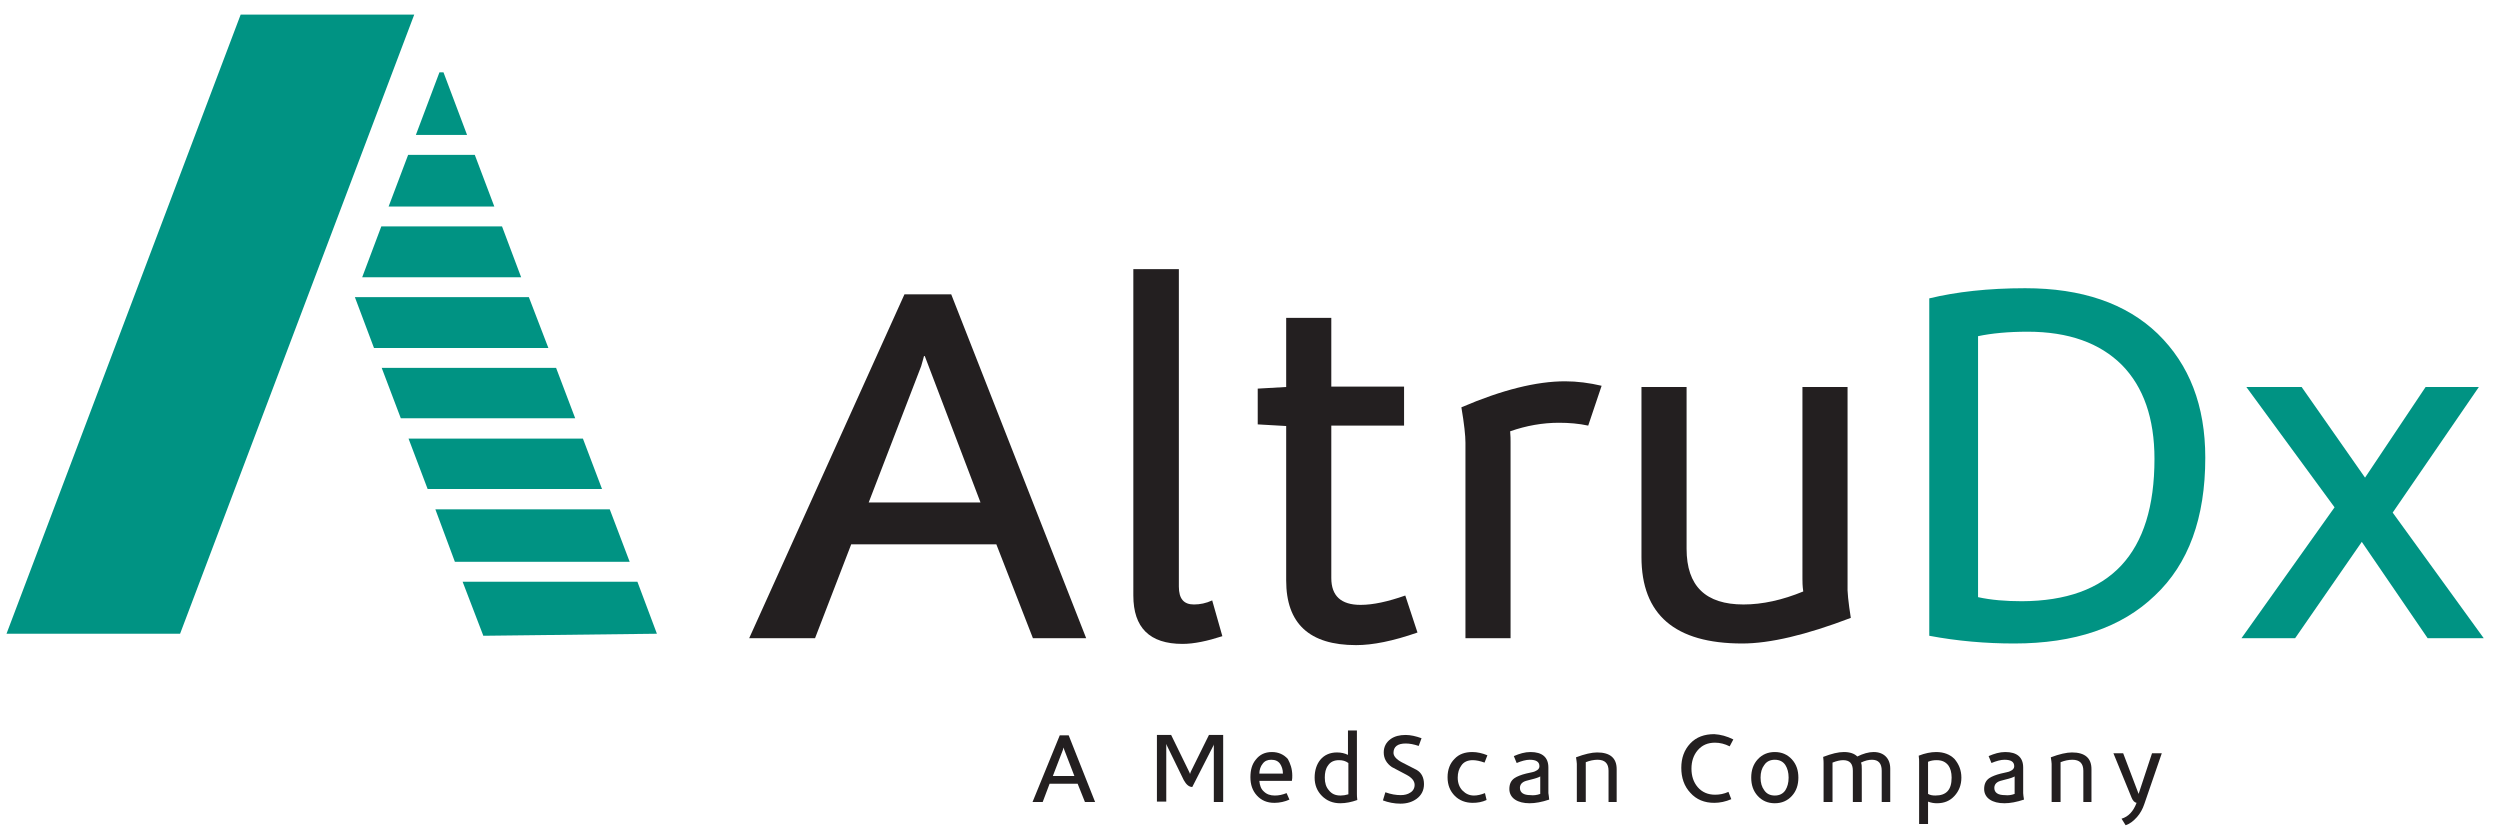 <svg xmlns="http://www.w3.org/2000/svg" xmlns:xlink="http://www.w3.org/1999/xlink" id="Layer_1" x="0px" y="0px" viewBox="0 0 615 206" xml:space="preserve">
<polygon fill="#009383" points="44.3,155.9 1.6,155.9 59.2,3.6 101.9,3.6 "></polygon>
<polygon fill="#009383" points="143.4,107.9 100.5,107.9 105.2,120.3 148.1,120.3 "></polygon>
<polygon fill="#009383" points="130.1,73.1 87.3,73.1 92,85.6 134.9,85.6 "></polygon>
<polygon fill="#009383" points="123.5,55.7 93.8,55.7 89.1,68.2 128.2,68.2 "></polygon>
<polygon fill="#009383" points="109.1,17.8 108.1,17.8 102.3,33.2 114.9,33.2 "></polygon>
<polygon fill="#009383" points="116.8,38.1 100.4,38.1 95.6,50.8 121.6,50.8 "></polygon>
<polygon fill="#009383" points="136.8,90.5 93.9,90.5 98.6,102.9 141.5,102.9 "></polygon>
<polygon fill="#009383" points="150,125.3 107.1,125.3 111.9,138.2 154.9,138.2 "></polygon>
<polygon fill="#009383" points="113.8,143.1 118.9,156.4 161.6,155.9 156.8,143.1 "></polygon>
<polygon fill="#009383" points="611,157 597.2,157 581,133.3 564.6,157 551.4,157 574.3,124.8 552.6,95.2 566.2,95.2 581.8,117.5   596.7,95.2 609.8,95.2 588.6,126.1 "></polygon>
<path fill="#231F20" d="M241.2,123.6l-13.7-36h-0.2c-0.1,0.3-0.3,1.2-0.7,2.5l-12.9,33.5H241.2z M267.2,157h-13.1l-9-23.1h-35.7  l-8.9,23.1h-16.2l38.2-84.6h11.5L267.2,157z"></path>
<path fill="#231F20" d="M300.7,156.5c-3.7,1.2-7,1.9-9.8,1.9c-8.1,0-12.1-4-12.1-11.9V66.2H290v78.1c0,3,1.2,4.4,3.7,4.4  c1.5,0,3-0.3,4.5-1L300.7,156.5z"></path>
<path fill="#231F20" d="M348.7,155.6c-6,2.1-11,3.1-15.1,3.1c-11.5,0-17.2-5.3-17.2-15.9v-38l-7-0.4v-8.8l7-0.4V78.2h11.1v16.9h17.9  v9.6h-17.9v37.5c0,4.4,2.4,6.6,7.2,6.6c3.1,0,6.7-0.8,11-2.3L348.7,155.6z"></path>
<path fill="#231F20" d="M394,94.9l-3.3,9.8c-2.3-0.5-4.7-0.7-7.2-0.7c-4,0-8,0.7-12,2.1c0.1,1.2,0.1,2,0.1,2.6V157h-11.1v-48.1  c0-1.7-0.3-4.6-1-8.7c10-4.3,18.5-6.4,25.5-6.4C388,93.8,391,94.2,394,94.9"></path>
<path fill="#231F20" d="M455.3,152c-11,4.2-19.9,6.3-26.7,6.3c-16.6,0-24.8-7.1-24.8-21.3V95.2h11.1V135c0,9.2,4.7,13.7,14,13.7  c4.7,0,9.6-1.1,14.7-3.2c-0.2-1.4-0.2-2.4-0.2-3.1V95.2h11.1v48.6C454.4,145.4,454.7,148.2,455.3,152"></path>
<path fill="#009383" d="M530,112.9c0-10-2.7-17.7-8-23.1c-5.4-5.4-13.1-8.2-23.2-8.2c-4.8,0-8.9,0.4-12.2,1.1v64.2  c3.2,0.7,6.8,1,10.8,1C519.1,147.8,530,136.2,530,112.9 M542.5,112.6c0,14.8-4.1,26.1-12.4,33.9c-8.2,7.9-19.8,11.8-34.6,11.8  c-7,0-14-0.6-20.9-1.9v-83c6.6-1.6,14.5-2.5,23.6-2.5c13.9,0,24.8,3.7,32.6,11.2C538.6,89.7,542.5,99.8,542.5,112.6"></path>
<path fill="#231F20" d="M264.3,190.9l-2.7-7h0c0,0.1-0.1,0.2-0.1,0.5l-2.5,6.5H264.3z M269.4,197.3h-2.5l-1.8-4.5h-6.9l-1.7,4.5H254  l6.7-16.4h2.2L269.4,197.3z"></path>
<path fill="#231F20" d="M300.9,197.3h-2.3v-14.2h0c0,0.1-0.1,0.4-0.3,0.7l-5,9.8c-0.8,0-1.5-0.6-2.1-1.7l-4-8.2  c-0.1-0.2-0.2-0.4-0.3-0.7h0v14.2h-2.3v-16.4h3.5l4.3,8.8c0,0.1,0.2,0.3,0.3,0.7h0.1c0-0.2,0.1-0.4,0.3-0.8l4.3-8.7h3.5V197.3z"></path>
<path fill="#231F20" d="M315.6,190.3c0-1-0.3-1.8-0.7-2.4c-0.5-0.7-1.2-1-2.2-1c-0.9,0-1.6,0.3-2.1,1c-0.5,0.6-0.8,1.5-0.8,2.4  H315.6z M317.9,190.8c0,0.4,0,0.8-0.1,1.3h-8c0.1,1.1,0.4,2,1.1,2.6c0.7,0.7,1.6,1,2.7,1c1,0,1.9-0.2,2.9-0.6l0.7,1.6  c-1.1,0.5-2.4,0.8-3.7,0.8c-1.8,0-3.2-0.6-4.3-1.8c-1.1-1.2-1.6-2.7-1.6-4.5c0-1.8,0.4-3.2,1.3-4.3c1-1.3,2.3-1.9,4-1.9  c1.6,0,2.9,0.6,3.9,1.7C317.4,187.8,317.9,189.1,317.9,190.8"></path>
<path fill="#231F20" d="M331.7,195.4c0-0.1,0-0.3,0-0.4v-7.3c-0.7-0.5-1.4-0.7-2.3-0.7c-1.2,0-2.1,0.4-2.7,1.3  c-0.6,0.8-0.8,1.8-0.8,3c0,1.3,0.3,2.3,1,3.1c0.7,0.9,1.6,1.3,2.9,1.3C330.4,195.7,331,195.6,331.7,195.4 M333.9,196.8  c-1.4,0.5-2.8,0.8-4.2,0.8c-1.8,0-3.3-0.6-4.5-1.8c-1.2-1.2-1.8-2.7-1.8-4.5c0-1.8,0.5-3.3,1.4-4.4c1-1.2,2.4-1.8,4.1-1.8  c1,0,1.9,0.2,2.7,0.6v-6h2.2v15.6C333.8,195.6,333.8,196.1,333.9,196.8"></path>
<path fill="#231F20" d="M350.3,192.9c0,1.5-0.6,2.7-1.8,3.6c-1.1,0.8-2.4,1.2-4,1.2c-1.5,0-3-0.3-4.3-0.8l0.6-2  c1.4,0.5,2.6,0.7,3.8,0.7c0.9,0,1.7-0.2,2.3-0.6c0.7-0.4,1.1-1.1,1.1-1.9c0-1-0.7-1.8-2-2.5c-1.2-0.6-2.4-1.3-3.6-1.9  c-1.3-0.9-2-2.1-2-3.6c0-1.4,0.6-2.5,1.7-3.3c1-0.7,2.2-1,3.7-1c1.2,0,2.5,0.3,3.9,0.8l-0.7,1.9c-1.2-0.4-2.2-0.6-3.2-0.6  c-2,0-3,0.8-3,2.3c0,0.8,0.7,1.6,2,2.3c2.3,1.2,3.5,1.8,3.7,1.9C349.7,190.1,350.3,191.3,350.3,192.9"></path>
<path fill="#231F20" d="M365.7,196.8c-1.1,0.5-2.2,0.7-3.4,0.7c-1.8,0-3.3-0.6-4.4-1.7c-1.2-1.2-1.8-2.7-1.8-4.6  c0-1.9,0.6-3.4,1.7-4.5c1.1-1.2,2.6-1.7,4.4-1.7c1.2,0,2.5,0.3,3.7,0.8l-0.7,1.8c-1.1-0.4-2.1-0.6-2.9-0.6c-1.2,0-2.2,0.4-2.8,1.3  c-0.6,0.8-0.9,1.8-0.9,3c0,1.3,0.4,2.4,1.2,3.2c0.8,0.8,1.7,1.2,2.8,1.2c0.8,0,1.7-0.2,2.7-0.6L365.7,196.8z"></path>
<path fill="#231F20" d="M378.9,195.3c0-0.2,0-0.4,0-0.5v-3.8c-0.3,0.2-1.1,0.5-2.4,0.8c-0.9,0.2-1.5,0.4-1.8,0.6  c-0.5,0.3-0.8,0.8-0.8,1.4c0,1.2,0.9,1.8,2.6,1.8C377.2,195.7,378.1,195.6,378.9,195.3 M381.1,196.7c-1.8,0.6-3.4,0.9-4.8,0.9  c-1.5,0-2.7-0.3-3.6-0.9c-0.9-0.6-1.4-1.5-1.4-2.6c0-1.2,0.4-2.1,1.3-2.7c0.6-0.4,1.6-0.8,2.8-1.1c1.3-0.3,2-0.4,2.3-0.6  c0.7-0.3,1-0.7,1-1.2c0-1.1-0.8-1.6-2.4-1.6c-0.9,0-2,0.3-3.2,0.8l-0.7-1.7c1.4-0.6,2.7-1,4.1-1c2.9,0,4.4,1.3,4.4,3.8v6.3  C381,195.5,381,196,381.1,196.7"></path>
<path fill="#231F20" d="M397.9,197.3h-2.2v-7.7c0-1.8-0.9-2.7-2.7-2.7c-0.9,0-1.9,0.2-2.9,0.6c0,0.3,0,0.5,0,0.6v9.2h-2.2v-9.4  c0-0.3-0.1-0.9-0.2-1.6c2.1-0.8,3.9-1.2,5.2-1.2c3.2,0,4.8,1.4,4.8,4.1V197.3z"></path>
<path fill="#231F20" d="M426.4,181.9l-0.9,1.7c-1.2-0.6-2.4-0.9-3.6-0.9c-1.8,0-3.2,0.6-4.3,1.9c-1,1.2-1.5,2.7-1.5,4.5  c0,1.8,0.5,3.3,1.5,4.5c1.1,1.3,2.6,1.9,4.3,1.9c1.1,0,2.2-0.2,3.3-0.7l0.7,1.8c-1.4,0.6-2.8,0.9-4.2,0.9c-2.4,0-4.4-0.8-5.9-2.5  c-1.5-1.6-2.2-3.7-2.2-6.1c0-2.4,0.7-4.4,2.2-6c1.5-1.6,3.5-2.3,5.9-2.3C423.3,180.7,424.8,181.1,426.4,181.9"></path>
<path fill="#231F20" d="M440,191.3c0-1.3-0.3-2.3-0.8-3.1c-0.6-0.9-1.5-1.3-2.6-1.3c-1.1,0-2,0.4-2.6,1.3c-0.6,0.8-0.9,1.8-0.9,3.1  c0,1.3,0.3,2.3,0.9,3.1c0.6,0.9,1.5,1.3,2.6,1.3c1.1,0,2-0.4,2.6-1.3C439.7,193.6,440,192.6,440,191.3 M442.4,191.3  c0,1.8-0.5,3.3-1.6,4.5c-1.1,1.2-2.5,1.8-4.2,1.8s-3.1-0.6-4.2-1.8c-1.1-1.2-1.6-2.7-1.6-4.5c0-1.8,0.5-3.3,1.6-4.5  c1.1-1.2,2.5-1.8,4.2-1.8s3.1,0.6,4.2,1.8C441.9,188,442.4,189.5,442.4,191.3"></path>
<path fill="#231F20" d="M465.1,197.3h-2.2v-7.7c0-1.8-0.8-2.7-2.4-2.7c-0.8,0-1.7,0.2-2.7,0.7c0.2,0.4,0.2,1,0.2,1.7v8h-2.2v-7.7  c0-1.8-0.8-2.6-2.4-2.6c-0.7,0-1.6,0.2-2.6,0.6c0,0.3,0,0.5,0,0.6v9.1h-2.2v-9.5c0-0.3,0-0.8-0.1-1.6c2.1-0.8,3.7-1.2,5.1-1.2  c1.5,0,2.6,0.4,3.3,1.1c1.4-0.7,2.8-1.1,4-1.1c1.3,0,2.3,0.4,3,1.1c0.7,0.7,1.1,1.7,1.1,3V197.3z"></path>
<path fill="#231F20" d="M480.1,191.3c0-1.3-0.3-2.3-0.8-3c-0.7-0.9-1.6-1.3-2.9-1.3c-0.7,0-1.4,0.1-2.1,0.4c0,0,0,0.1,0,0.2  c0,0.1,0,0.2,0,0.3v7.4c0.5,0.3,1.1,0.4,1.8,0.4C478.8,195.7,480.1,194.3,480.1,191.3 M482.5,191.3c0,1.8-0.6,3.3-1.7,4.5  s-2.5,1.8-4.3,1.8c-0.7,0-1.4-0.1-2.2-0.4v5.5h-2.2v-15.3c0-0.3,0-0.8-0.1-1.5c1.5-0.6,3-0.9,4.3-0.9c1.9,0,3.4,0.6,4.5,1.7  C481.9,188,482.5,189.5,482.5,191.3"></path>
<path fill="#231F20" d="M495.6,195.3c0-0.2,0-0.4,0-0.5v-3.8c-0.3,0.2-1.1,0.5-2.4,0.8c-0.9,0.2-1.5,0.4-1.8,0.6  c-0.5,0.3-0.8,0.8-0.8,1.4c0,1.2,0.9,1.8,2.6,1.8C494,195.7,494.8,195.6,495.6,195.3 M497.9,196.7c-1.8,0.6-3.4,0.9-4.8,0.9  c-1.5,0-2.7-0.3-3.6-0.9c-0.9-0.6-1.4-1.5-1.4-2.6c0-1.2,0.4-2.1,1.3-2.7c0.6-0.4,1.6-0.8,2.8-1.1c1.2-0.3,2-0.4,2.3-0.6  c0.7-0.3,1-0.7,1-1.2c0-1.1-0.8-1.6-2.4-1.6c-0.9,0-2,0.3-3.2,0.8l-0.7-1.7c1.4-0.6,2.7-1,4.1-1c2.9,0,4.4,1.3,4.4,3.8v6.3  C497.7,195.5,497.8,196,497.9,196.7"></path>
<path fill="#231F20" d="M514.7,197.3h-2.2v-7.7c0-1.8-0.9-2.7-2.7-2.7c-0.9,0-1.9,0.2-2.9,0.6c0,0.3,0,0.5,0,0.6v9.2h-2.2v-9.4  c0-0.3-0.1-0.9-0.2-1.6c2.1-0.8,3.9-1.2,5.2-1.2c3.2,0,4.8,1.4,4.8,4.1V197.3z"></path>
<path fill="#231F20" d="M531.8,185.3l-4.3,12.5c-0.4,1.2-1,2.3-1.8,3.2c-0.9,1-1.8,1.7-2.8,2l-1-1.6c1.7-0.5,2.9-1.8,3.7-3.9  c-0.5-0.1-0.9-0.5-1.2-1.2l-4.5-11h2.4l3.8,10h0l3.3-10H531.8z"></path>
</svg>